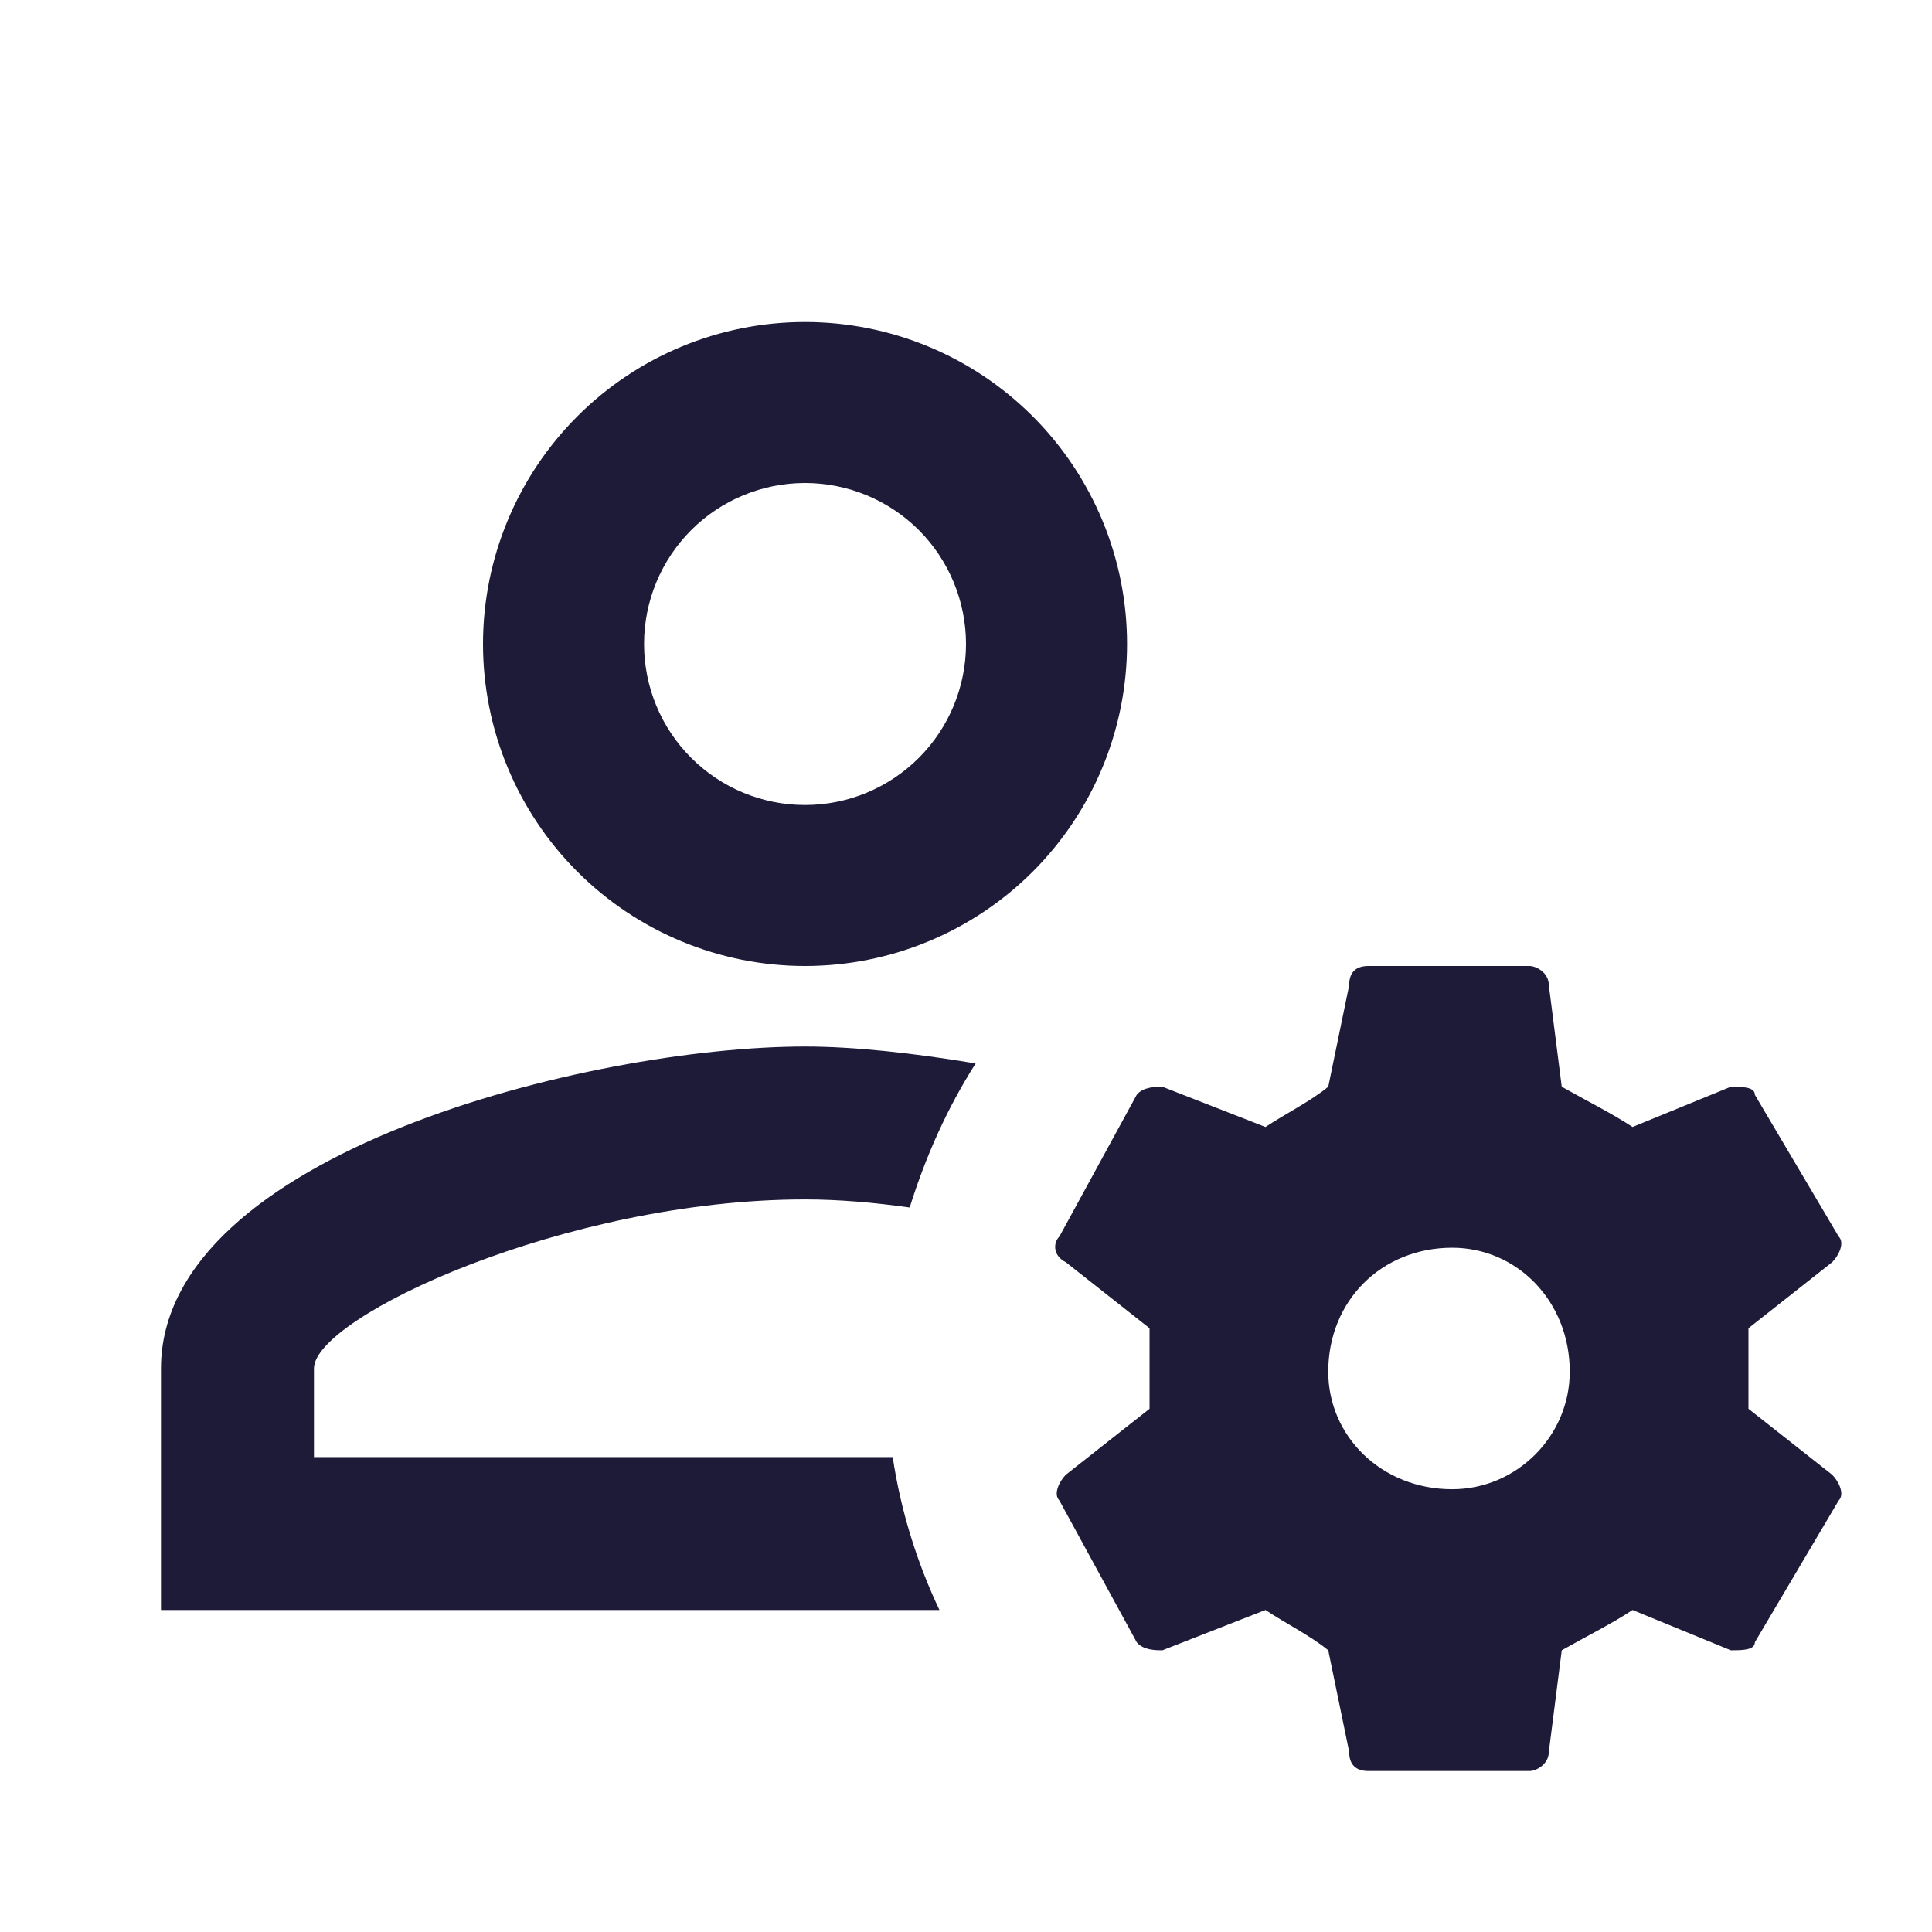 <svg xmlns="http://www.w3.org/2000/svg" width="28" height="28" viewBox="0 0 28 28" fill="none"><path d="M11.667 4.667C10.429 4.667 9.242 5.158 8.367 6.034C7.492 6.909 7 8.096 7 9.333C7 10.571 7.492 11.758 8.367 12.633C9.242 13.508 10.429 14 11.667 14C12.905 14 14.091 13.508 14.967 12.633C15.842 11.758 16.334 10.571 16.334 9.333C16.334 8.096 15.842 6.909 14.967 6.034C14.091 5.158 12.905 4.667 11.667 4.667ZM11.667 7C12.286 7 12.879 7.246 13.317 7.683C13.754 8.121 14 8.715 14 9.333C14 9.952 13.754 10.546 13.317 10.983C12.879 11.421 12.286 11.667 11.667 11.667C11.048 11.667 10.454 11.421 10.017 10.983C9.579 10.546 9.334 9.952 9.334 9.333C9.334 8.715 9.579 8.121 10.017 7.683C10.454 7.246 11.048 7 11.667 7ZM19.834 14C19.647 14 19.553 14.093 19.553 14.28L19.25 15.75C18.994 15.96 18.62 16.147 18.34 16.333L16.847 15.75C16.753 15.75 16.567 15.75 16.474 15.867L15.354 17.92C15.26 18.013 15.26 18.2 15.447 18.293L16.66 19.25V20.417L15.447 21.373C15.354 21.467 15.26 21.653 15.354 21.747L16.474 23.8C16.567 23.917 16.753 23.917 16.847 23.917L18.34 23.333C18.62 23.52 18.994 23.707 19.25 23.917L19.553 25.387C19.553 25.573 19.647 25.667 19.834 25.667H22.167C22.26 25.667 22.447 25.573 22.447 25.387L22.634 23.917C23.007 23.707 23.38 23.52 23.66 23.333L25.084 23.917C25.247 23.917 25.433 23.917 25.433 23.8L26.647 21.747C26.74 21.653 26.647 21.467 26.553 21.373L25.34 20.417V19.25L26.553 18.293C26.647 18.2 26.74 18.013 26.647 17.92L25.433 15.867C25.433 15.75 25.247 15.75 25.084 15.75L23.66 16.333C23.38 16.147 23.007 15.96 22.634 15.75L22.447 14.28C22.447 14.093 22.26 14 22.167 14H19.834ZM11.667 15.167C8.552 15.167 2.333 16.718 2.333 19.833V23.333H13.615C13.289 22.645 13.055 21.898 12.938 21.117H4.55V19.833C4.55 19.087 8.202 17.383 11.667 17.383C12.168 17.383 12.682 17.43 13.184 17.5C13.417 16.753 13.732 16.053 14.14 15.412C13.23 15.26 12.367 15.167 11.667 15.167ZM21.047 18.083C21.98 18.083 22.75 18.853 22.75 19.88C22.75 20.813 21.98 21.583 21.047 21.583C20.02 21.583 19.25 20.813 19.25 19.88C19.25 18.853 20.02 18.083 21.047 18.083Z" fill="#1E1B39"></path></svg>